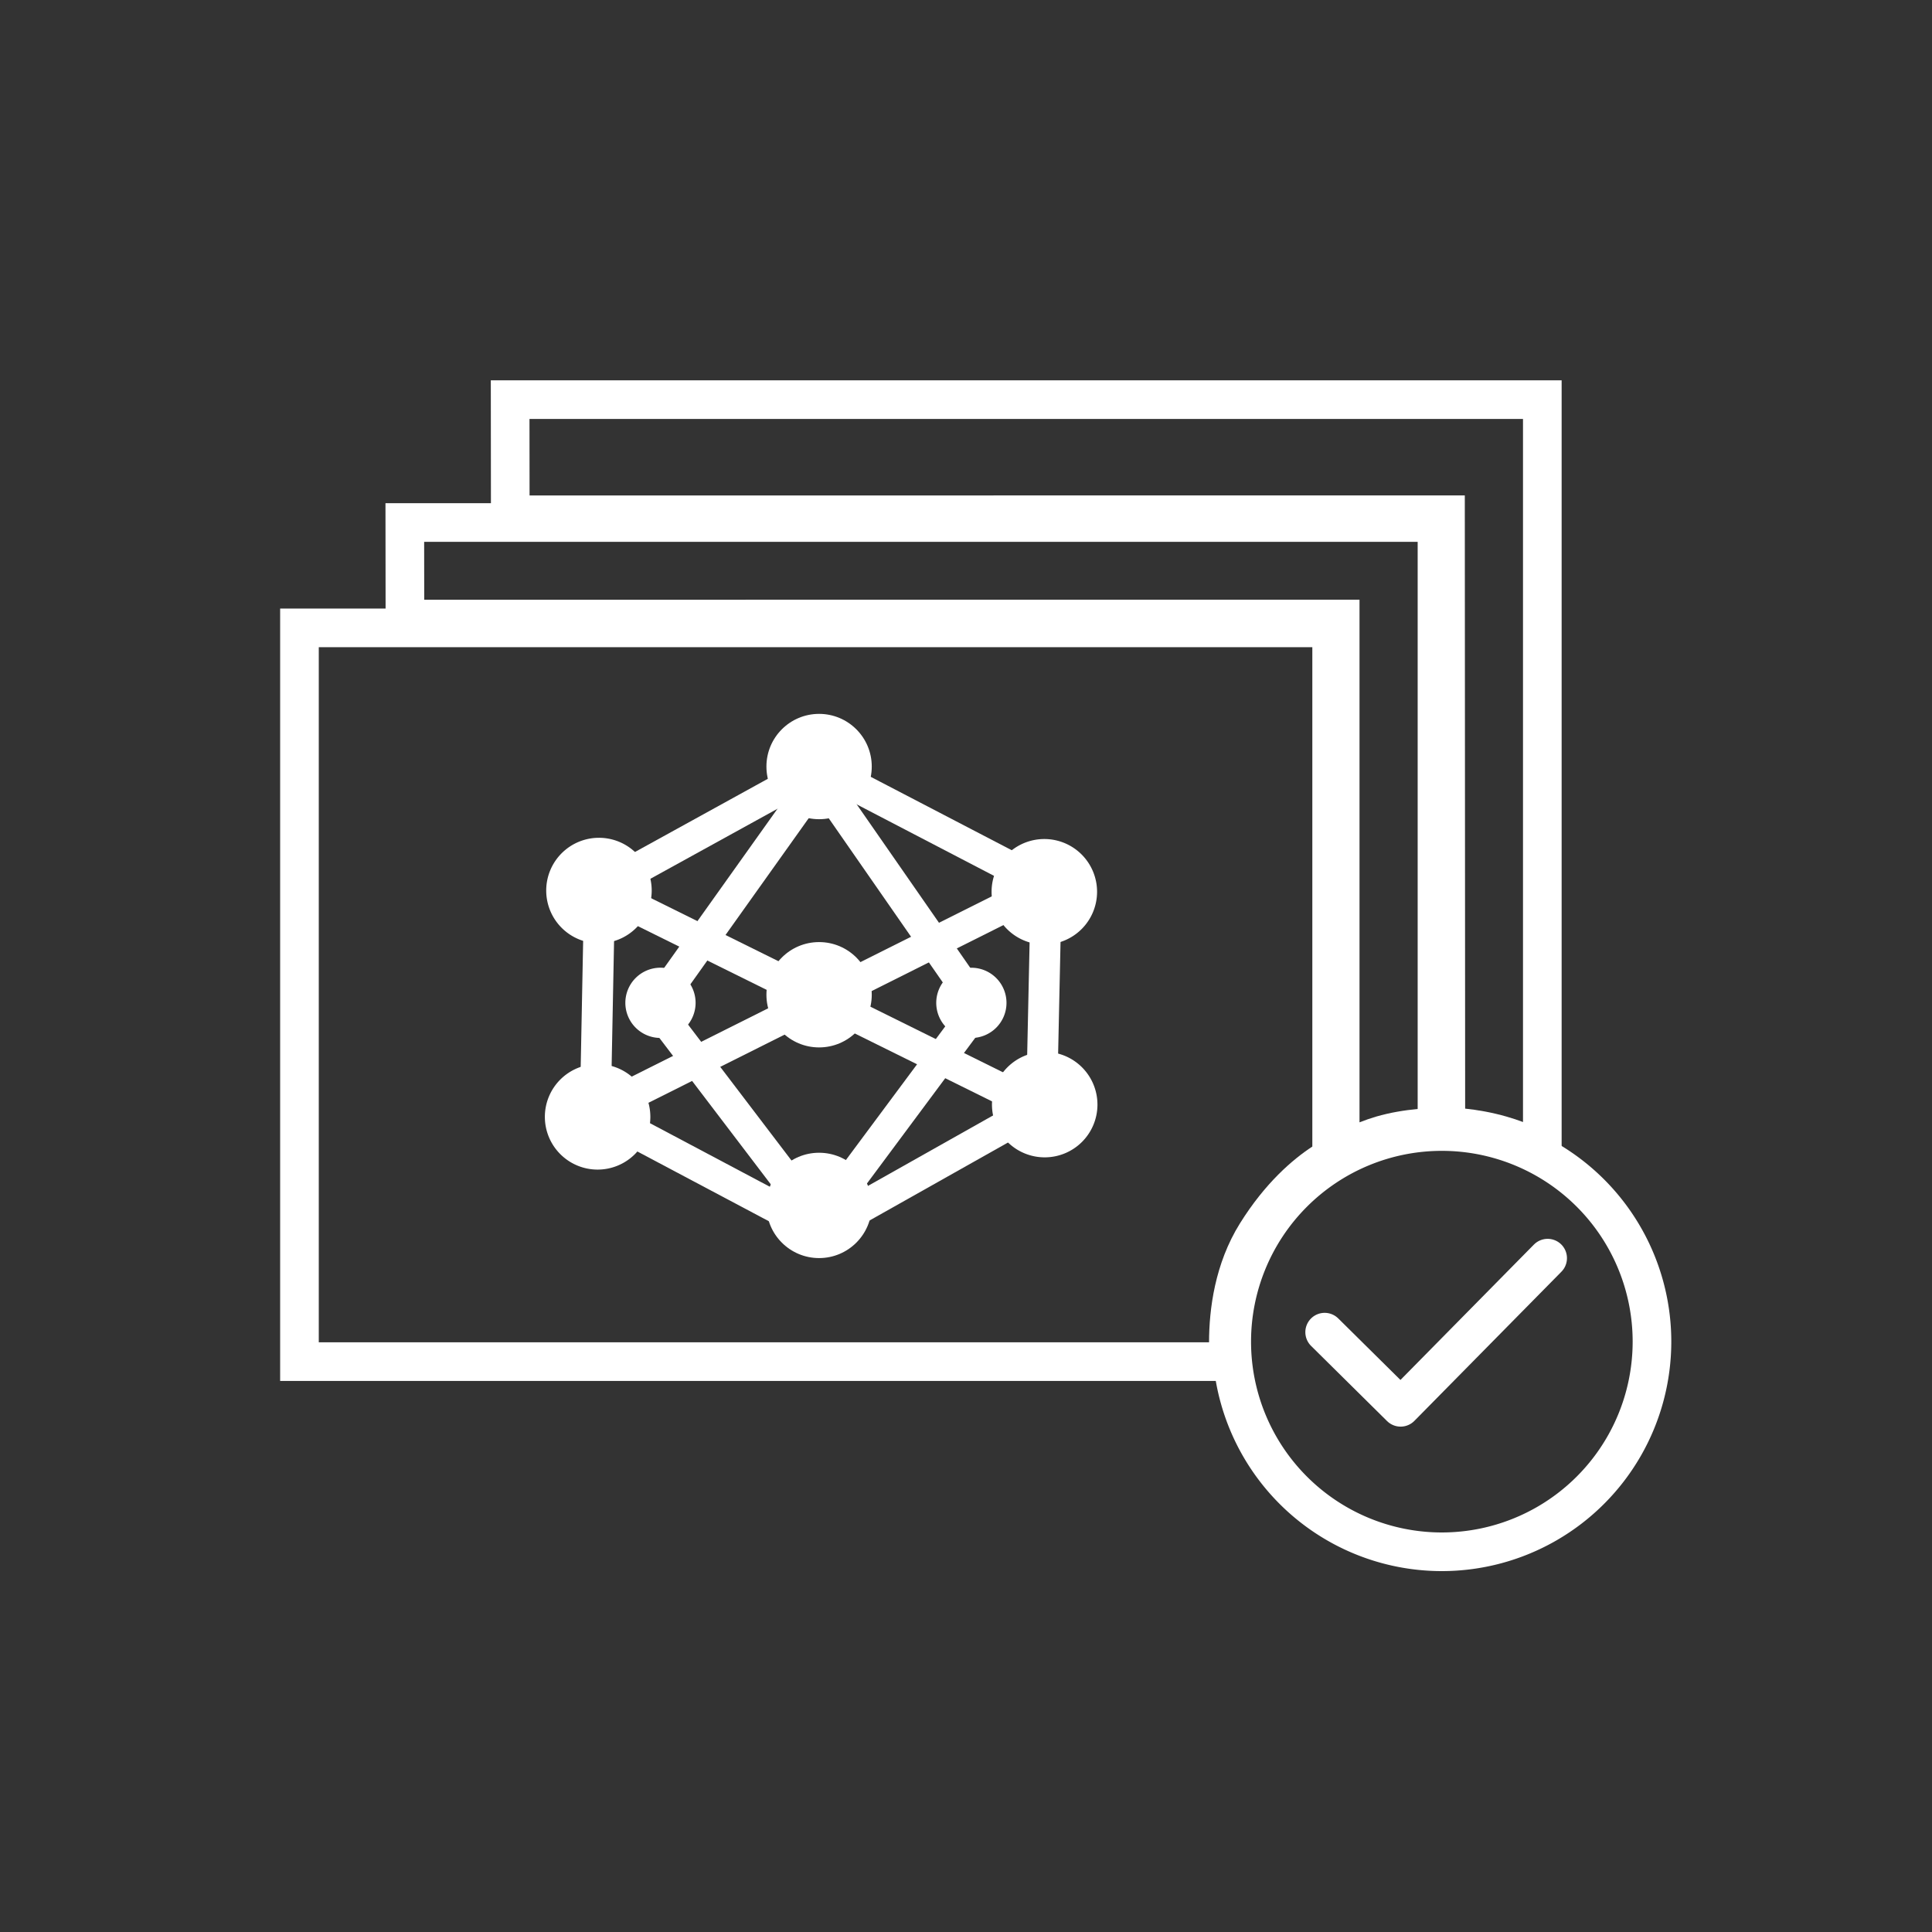 <svg xmlns="http://www.w3.org/2000/svg" width="50" height="50" viewBox="0 0 50 50"><rect x="0" y="0" width="50" height="50" fill="#333333" stroke="none"/><g transform="translate(-2291.75 -635.157)"><rect width="50" height="50" transform="translate(2291.75 635.157)" fill="none"/><g transform="translate(2305.851 653.632)"><g transform="translate(1.083 1.395)"><path d="M195.964,314.147l-4.237,5.949,4.237,5.568L200.1,320.1Z" transform="translate(-189.953 -313.905)" fill="none" stroke="#fff" stroke-width="0.8"/><path d="M194.885,313.732l-5.7,3.14-.112,5.76,5.811,3.082,5.738-3.232.123-5.7Z" transform="translate(-188.851 -313.732)" fill="none" stroke="#fff" stroke-width="0.8"/><path d="M188.692,324.867l12.09-6.053" transform="translate(-188.692 -315.844)" fill="none" stroke="#fff" stroke-width="0.8"/><path d="M200.731,324.816l-11.876-5.876" transform="translate(-188.76 -315.896)" fill="none" stroke="#fff" stroke-width="0.8"/></g><g transform="translate(0 0)"><circle cx="1.363" cy="1.363" r="1.363" transform="translate(5.734 5.906)" fill="#fff"/><path d="M.893-.243A.909.909,0,1,1-.016.666.909.909,0,0,1,.893-.243Z" transform="translate(2.099 6.812)" fill="#fff"/><path d="M.761-.254A.909.909,0,1,1-.147.654.909.909,0,0,1,.761-.254Z" transform="translate(10.276 6.824)" fill="#fff"/><circle cx="1.363" cy="1.363" r="1.363" transform="translate(5.734)" fill="#fff"/><circle cx="1.363" cy="1.363" r="1.363" transform="translate(5.734 11.358)" fill="#fff"/><path d="M1.038.357A1.365,1.365,0,1,1-.326,1.722,1.365,1.365,0,0,1,1.038.357Z" transform="translate(11.897 8.39)" fill="#fff"/><path d="M1.121-.044A1.365,1.365,0,1,1-.243,1.321,1.365,1.365,0,0,1,1.121-.044Z" transform="translate(0.243 9.108)" fill="#fff"/><path d="M1.033.088A1.365,1.365,0,1,1-.331,1.453,1.365,1.365,0,0,1,1.033.088Z" transform="translate(0.366 3.119)" fill="#fff"/><path d="M2.029.216A1.365,1.365,0,1,1,.664,1.58,1.365,1.365,0,0,1,2.029.216Z" transform="translate(10.897 3.023)" fill="#fff"/></g></g><g transform="translate(2323.623 664.437)"><path d="M35.2,29.758A5.438,5.438,0,1,0,29.758,35.2,5.44,5.44,0,0,0,35.2,29.758Z" transform="translate(-24.32 -24.32)" fill="none" stroke="#fff" stroke-miterlimit="10" stroke-width="1"/><path d="M65.889,67.12,62.084,70.98l-1.966-1.945" transform="translate(-57.709 -63.839)" fill="none" stroke="#fff" stroke-linecap="round" stroke-linejoin="round" stroke-width="1"/></g><g transform="translate(2299 650.906)" fill="none"><path d="M0,0H27.713V14.516a4.555,4.555,0,0,0-2.026,1.926,5.486,5.486,0,0,0-.568,3.547H0Z" stroke="none"/><path d="M 1 1 L 1 18.99 L 24.04 18.99 C 24.041 18.134 24.19 16.954 24.839 15.913 C 25.496 14.86 26.209 14.254 26.713 13.924 L 26.713 1 L 1 1 M 3.814697265625e-06 3.814697265625e-06 L 27.713 3.814697265625e-06 L 27.713 14.516 C 27.713 14.516 26.654 14.893 25.687 16.442 C 24.721 17.991 25.119 19.99 25.119 19.99 L 3.814697265625e-06 19.99 L 3.814697265625e-06 3.814697265625e-06 Z" stroke="none" fill="#fff"/></g><g transform="translate(2301.726 648.18)" fill="none"><path d="M0,0H27.713V16.657a5.715,5.715,0,0,0-1.8.178,6.054,6.054,0,0,0-1.707.9V3.5H0Z" stroke="none"/><path d="M 1.001 1 L 1.003 2.498 L 25.208 2.497 L 25.208 16.023 C 25.347 15.968 25.49 15.918 25.636 15.875 C 26.006 15.768 26.379 15.708 26.713 15.678 L 26.713 1 L 1.001 1 M 3.814697265625e-06 0 L 27.713 0 L 27.713 16.657 C 27.713 16.657 26.784 16.583 25.915 16.836 C 25.047 17.088 24.208 17.737 24.208 17.737 L 24.208 3.497 L 0.004 3.498 L 3.814697265625e-06 0 Z" stroke="none" fill="#fff"/></g><g transform="translate(2304.452 645)" fill="none"><path d="M0,0H27.713V20.888a4.992,4.992,0,0,0-1.691-.869,4.764,4.764,0,0,0-1.8-.181L24.208,3.979H0Z" stroke="none"/><path d="M 1.001 1 L 1.003 2.98 L 25.207 2.978 L 25.216 18.848 C 25.532 18.881 25.902 18.943 26.299 19.058 C 26.443 19.099 26.581 19.145 26.713 19.195 L 26.713 1 L 1.001 1 M 3.814697265625e-06 1.9073486328125e-06 L 27.713 1.9073486328125e-06 L 27.713 20.888 C 27.713 20.888 27.036 20.311 26.022 20.018 C 25.008 19.726 24.217 19.837 24.217 19.837 L 24.208 3.979 L 0.004 3.98 L 3.814697265625e-06 1.9073486328125e-06 Z" stroke="none" fill="#fff"/></g></g></svg>